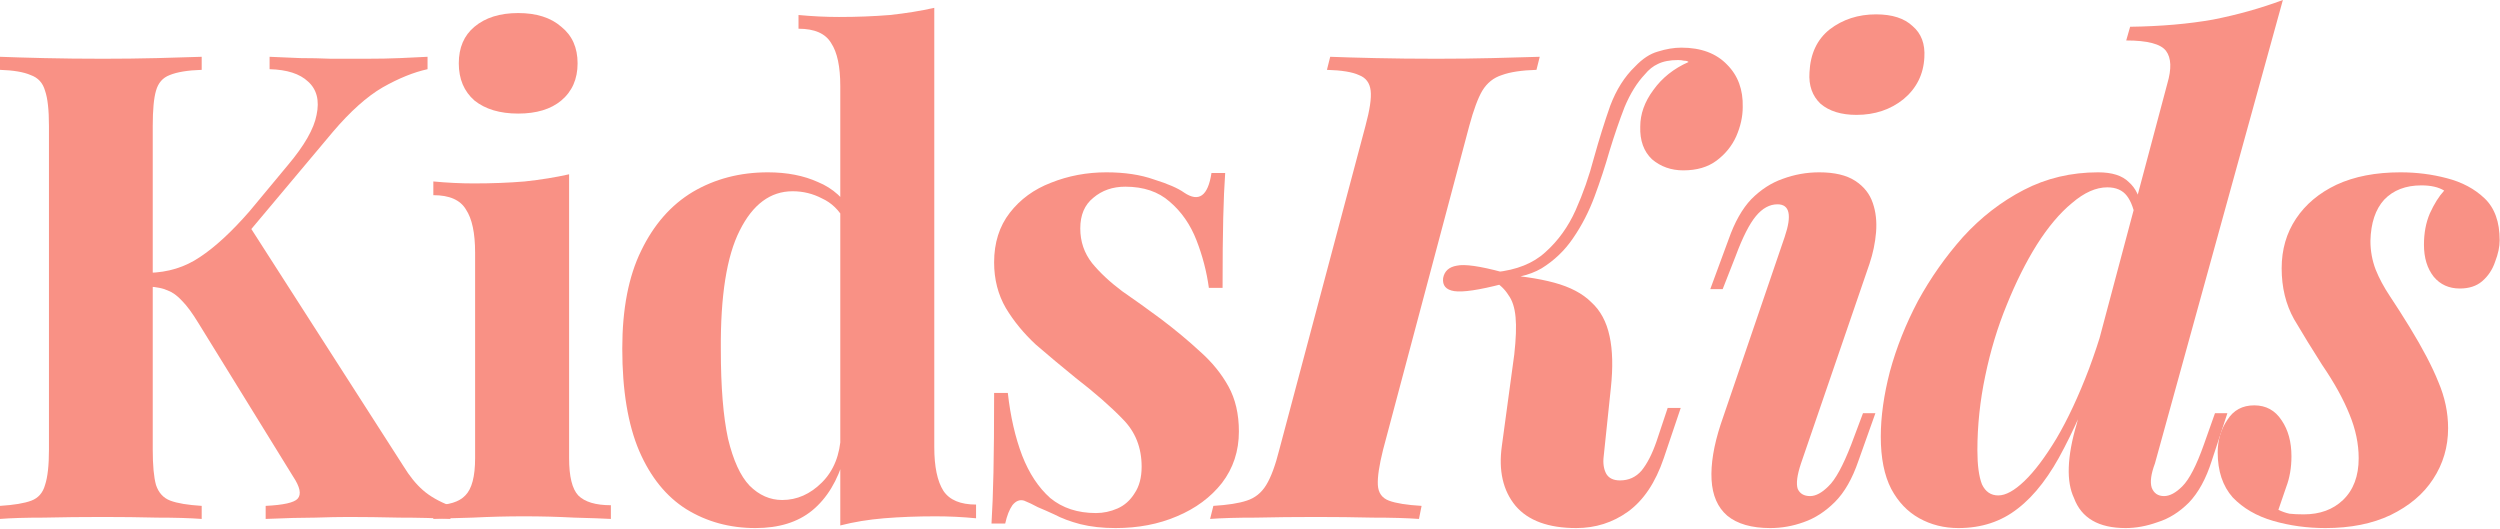 <?xml version="1.0" encoding="UTF-8"?> <svg xmlns="http://www.w3.org/2000/svg" width="766" height="162" viewBox="0 0 766 162" fill="none"><path d="M698.1 156.2C699.167 156.733 700.3 157.133 701.5 157.4C702.7 157.533 704.167 157.6 705.9 157.6C710.833 157.6 714.833 156.133 717.9 153.2C721.1 150.133 722.7 145.866 722.7 140.4C722.7 136 721.767 131.533 719.9 127C718.033 122.333 715.233 117.266 711.5 111.8C708.433 107 705.567 102.333 702.9 97.8C700.367 93.266 699.1 88.067 699.1 82.2C699.1 76.466 700.567 71.4 703.5 67C706.433 62.6 710.567 59.133 715.9 56.6C721.367 54.066 727.9 52.8 735.5 52.8C740.433 52.8 745.167 53.4 749.7 54.6C754.367 55.8 758.233 57.867 761.3 60.8C764.367 63.733 765.9 68 765.9 73.6C765.9 75.6 765.433 77.8 764.5 80.2C763.7 82.6 762.367 84.6 760.5 86.2C758.767 87.666 756.5 88.4 753.7 88.4C750.367 88.4 747.7 87.2 745.7 84.8C743.7 82.266 742.7 79 742.7 75C742.7 71.4 743.3 68.2 744.5 65.4C745.833 62.467 747.3 60.133 748.9 58.4C747.167 57.333 744.833 56.8 741.9 56.8C737.1 56.8 733.3 58.267 730.5 61.2C727.833 64.133 726.433 68.333 726.3 73.8C726.3 76.867 726.833 79.8 727.9 82.6C728.967 85.266 730.433 88 732.3 90.8C734.167 93.6 736.167 96.733 738.3 100.2C742.3 106.733 745.233 112.333 747.1 117C749.1 121.666 750.1 126.4 750.1 131.2C750.1 136.933 748.567 142.133 745.5 146.8C742.567 151.333 738.233 155 732.5 157.8C726.9 160.466 720.233 161.8 712.5 161.8C706.9 161.8 701.567 161.066 696.5 159.6C691.433 158.133 687.3 155.733 684.1 152.4C681.033 148.933 679.5 144.333 679.5 138.6C679.5 134.866 680.5 131.533 682.5 128.6C684.367 125.666 687.1 124.2 690.7 124.2C694.3 124.2 697.1 125.733 699.1 128.8C701.1 131.733 702.1 135.4 702.1 139.8C702.1 143.266 701.567 146.4 700.5 149.2C699.567 152 698.767 154.333 698.1 156.2Z" fill="#F99185"></path><path d="M660.273 142C659.073 145.2 658.74 147.667 659.273 149.4C659.94 151.133 661.207 152 663.073 152C664.807 152 666.673 151 668.673 149C670.807 146.867 673.007 142.6 675.273 136.2L678.673 126.6H682.473L677.673 141.2C675.94 146.667 673.607 150.933 670.673 154C667.74 156.933 664.54 158.933 661.073 160C657.74 161.2 654.473 161.8 651.273 161.8C643.007 161.8 637.74 158.733 635.473 152.6C634.273 150.067 633.74 146.933 633.873 143.2C634.007 139.333 634.807 134.933 636.273 130L664.073 25.6C665.407 21.067 665.273 17.733 663.673 15.6C662.073 13.467 658.007 12.4 651.473 12.4L652.673 8.2C662.14 8.067 670.607 7.333 678.073 6C685.54 4.533 692.673 2.533 699.473 0L660.273 142ZM612.273 151.8C614.54 151.8 617.207 150.333 620.273 147.4C623.34 144.467 626.607 140.133 630.073 134.4C633.54 128.533 636.873 121.4 640.073 113C643.273 104.467 646.14 94.733 648.673 83.8L645.673 105.4C641.273 118.2 636.873 128.8 632.473 137.2C628.207 145.6 623.473 151.8 618.273 155.8C613.207 159.8 607.14 161.8 600.073 161.8C595.673 161.8 591.673 160.8 588.073 158.8C584.473 156.8 581.607 153.8 579.473 149.8C577.34 145.667 576.273 140.333 576.273 133.8C576.273 127.667 577.207 121 579.073 113.8C581.073 106.467 583.94 99.267 587.673 92.2C591.54 85.133 596.14 78.6 601.473 72.6C606.94 66.6 613.14 61.8 620.073 58.2C627.007 54.6 634.607 52.8 642.873 52.8C647.14 52.8 650.273 53.8 652.273 55.8C654.407 57.667 655.673 60.333 656.073 63.8L654.473 67.8C653.94 64.333 653.007 61.733 651.673 60C650.34 58.267 648.34 57.4 645.673 57.4C642.207 57.4 638.607 59 634.873 62.2C631.14 65.267 627.54 69.533 624.073 75C620.74 80.333 617.673 86.467 614.873 93.4C612.073 100.2 609.873 107.467 608.273 115.2C606.673 122.8 605.873 130.4 605.873 138C605.873 142.533 606.34 146 607.273 148.4C608.34 150.667 610.007 151.8 612.273 151.8Z" fill="#F99185"></path><path d="M554.423 22.2C554.69 16.467 556.757 12.067 560.623 9C564.623 5.934 569.357 4.4 574.823 4.4C579.757 4.4 583.49 5.6 586.023 8C588.69 10.267 589.89 13.467 589.623 17.6C589.357 22.8 587.223 27.067 583.223 30.4C579.223 33.6 574.423 35.2 568.823 35.2C564.157 35.2 560.49 34.067 557.823 31.8C555.29 29.4 554.157 26.2 554.423 22.2ZM546.823 72.6C549.09 65.934 548.357 62.6 544.623 62.6C542.223 62.6 540.023 63.8 538.023 66.2C536.023 68.6 533.957 72.667 531.823 78.4L527.823 88.6H524.023L529.623 73.4C531.49 68.067 533.823 63.934 536.623 61C539.557 58.067 542.757 56 546.223 54.8C549.823 53.467 553.557 52.8 557.423 52.8C562.09 52.8 565.757 53.667 568.423 55.4C571.09 57.134 572.89 59.4 573.823 62.2C574.757 64.867 575.09 67.867 574.823 71.2C574.557 74.4 573.89 77.6 572.823 80.8L551.823 142C550.623 145.6 550.29 148.2 550.823 149.8C551.49 151.267 552.757 152 554.623 152C556.357 152 558.223 151 560.223 149C562.357 147 564.69 142.734 567.223 136.2L570.823 126.6H574.623L569.423 141.2C567.557 146.667 565.157 150.867 562.223 153.8C559.29 156.734 556.09 158.8 552.623 160C549.29 161.2 545.89 161.8 542.423 161.8C536.69 161.8 532.29 160.534 529.223 158C526.29 155.467 524.69 151.8 524.423 147C524.157 142.2 525.09 136.534 527.223 130L546.823 72.6Z" fill="#F99185"></path><path d="M423.773 137.8C422.573 142.6 422.04 146.2 422.173 148.6C422.307 151 423.44 152.6 425.573 153.4C427.707 154.2 431.04 154.733 435.573 155L434.773 159C431.04 158.733 426.307 158.6 420.573 158.6C414.973 158.466 409.24 158.4 403.373 158.4C396.707 158.4 390.507 158.466 384.773 158.6C379.04 158.6 374.373 158.733 370.773 159L371.773 155C376.173 154.733 379.573 154.2 381.973 153.4C384.507 152.6 386.507 151 387.973 148.6C389.44 146.2 390.773 142.6 391.973 137.8L418.373 38.6C419.707 33.666 420.24 30.066 419.973 27.8C419.707 25.4 418.507 23.8 416.373 23C414.373 22.066 411.107 21.533 406.573 21.4L407.573 17.4C410.907 17.533 415.507 17.666 421.373 17.8C427.24 17.933 433.507 18 440.173 18C446.04 18 451.707 17.933 457.173 17.8C462.773 17.666 467.64 17.533 471.773 17.4L470.773 21.4C466.24 21.533 462.707 22.066 460.173 23C457.64 23.8 455.64 25.4 454.173 27.8C452.84 30.066 451.507 33.666 450.173 38.6L423.773 137.8ZM496.373 147.2C499.04 147.2 501.24 146.2 502.973 144.2C504.707 142.066 506.24 139.066 507.573 135.2L510.973 125H514.973L509.773 140.4C507.24 147.866 503.573 153.333 498.773 156.8C494.107 160.133 488.84 161.8 482.973 161.8C474.44 161.8 468.24 159.533 464.373 155C460.507 150.333 459.107 144.2 460.173 136.6L463.973 108.6C464.507 103.8 464.64 100 464.373 97.2C464.107 94.266 463.373 92 462.173 90.4C461.107 88.666 459.573 87.2 457.573 86L457.973 84C465.173 84.4 471.24 85.266 476.173 86.6C481.107 87.933 484.907 89.933 487.573 92.6C490.373 95.133 492.24 98.6 493.173 103C494.107 107.266 494.24 112.533 493.573 118.8L491.373 139.8C491.107 141.933 491.373 143.733 492.173 145.2C492.973 146.533 494.373 147.2 496.373 147.2ZM460.373 87C453.173 88.866 448.24 89.6 445.573 89.2C443.04 88.8 441.907 87.466 442.173 85.2C442.573 83.066 443.973 81.8 446.373 81.4C448.773 80.866 453.44 81.533 460.373 83.4V87ZM503.973 22.8C501.573 25.333 499.507 28.666 497.773 32.8C496.173 36.933 494.64 41.4 493.173 46.2C491.84 50.866 490.307 55.533 488.573 60.2C486.84 64.866 484.64 69.133 481.973 73C479.44 76.733 476.24 79.8 472.373 82.2C468.507 84.466 463.64 85.533 457.773 85.4L458.173 83.4C464.707 82.733 469.84 80.666 473.573 77.2C477.44 73.733 480.507 69.466 482.773 64.4C485.04 59.333 486.907 54 488.373 48.4C489.973 42.666 491.64 37.333 493.373 32.4C495.24 27.466 497.773 23.466 500.973 20.4C503.24 18 505.573 16.466 507.973 15.8C510.507 15 512.907 14.6 515.173 14.6C521.173 14.6 525.84 16.333 529.173 19.8C532.507 23.133 534.107 27.466 533.973 32.8C533.973 35.733 533.307 38.733 531.973 41.8C530.64 44.733 528.64 47.2 525.973 49.2C523.307 51.2 519.907 52.2 515.773 52.2C512.04 52.2 508.84 51.066 506.173 48.8C503.64 46.4 502.44 43.066 502.573 38.8C502.573 34.933 503.907 31.2 506.573 27.6C509.24 23.866 512.84 21 517.373 19C517.107 18.733 516.64 18.6 515.973 18.6C515.44 18.466 514.84 18.4 514.173 18.4C511.64 18.4 509.573 18.8 507.973 19.6C506.507 20.266 505.173 21.333 503.973 22.8Z" fill="#F99185"></path><path d="M338.997 52.8C344.597 52.8 349.464 53.533 353.597 55C357.864 56.333 360.93 57.666 362.797 59C367.33 62.066 370.13 60.066 371.197 53H375.397C375.13 56.733 374.93 61.333 374.797 66.8C374.664 72.133 374.597 79.266 374.597 88.2H370.397C369.73 83.266 368.464 78.4 366.597 73.6C364.73 68.8 361.997 64.867 358.397 61.8C354.93 58.733 350.397 57.2 344.797 57.2C340.93 57.2 337.664 58.333 334.997 60.6C332.33 62.733 330.997 65.867 330.997 70C330.997 74 332.197 77.533 334.597 80.6C336.997 83.533 340.064 86.4 343.797 89.2C347.664 91.867 351.664 94.733 355.797 97.8C360.197 101.133 364.197 104.466 367.797 107.8C371.397 111 374.264 114.533 376.397 118.4C378.53 122.266 379.597 126.866 379.597 132.2C379.597 138.2 377.864 143.466 374.397 148C370.93 152.4 366.33 155.8 360.597 158.2C354.997 160.6 348.73 161.8 341.797 161.8C337.797 161.8 334.197 161.4 330.997 160.6C327.93 159.8 325.264 158.8 322.997 157.6C321.264 156.8 319.597 156.066 317.997 155.4C316.53 154.6 315.13 153.933 313.797 153.4C312.464 153 311.264 153.466 310.197 154.8C309.264 156.133 308.53 158 307.997 160.4H303.797C304.064 156.133 304.264 150.933 304.397 144.8C304.53 138.666 304.597 130.533 304.597 120.4H308.797C309.597 127.6 311.064 134 313.197 139.6C315.33 145.066 318.197 149.4 321.797 152.6C325.53 155.666 330.197 157.2 335.797 157.2C338.064 157.2 340.264 156.733 342.397 155.8C344.53 154.866 346.264 153.333 347.597 151.2C349.064 149.066 349.797 146.333 349.797 143C349.797 137.133 347.864 132.266 343.997 128.4C340.264 124.533 335.464 120.333 329.597 115.8C325.33 112.333 321.264 108.933 317.397 105.6C313.664 102.133 310.597 98.4 308.197 94.4C305.797 90.266 304.597 85.6 304.597 80.4C304.597 74.4 306.197 69.333 309.397 65.2C312.597 61.066 316.797 58 321.997 56C327.33 53.867 332.997 52.8 338.997 52.8Z" fill="#F99185"></path><path d="M286.264 2.4V137C286.264 143 287.197 147.467 289.064 150.4C290.931 153.2 294.264 154.6 299.064 154.6V158.8C294.931 158.4 290.797 158.2 286.664 158.2C281.064 158.2 275.797 158.4 270.864 158.8C266.064 159.2 261.597 159.934 257.464 161V26.4C257.464 20.4 256.531 16 254.664 13.2C252.931 10.267 249.597 8.8 244.664 8.8V4.6C248.931 5 253.064 5.2 257.064 5.2C262.531 5.2 267.731 5 272.664 4.6C277.597 4.067 282.131 3.334 286.264 2.4ZM235.264 52.8C241.131 52.8 246.264 53.8 250.664 55.8C255.197 57.667 258.731 60.867 261.264 65.4L258.864 67.6C257.131 64.4 254.797 62.134 251.864 60.8C249.064 59.334 246.064 58.6 242.864 58.6C236.064 58.6 230.664 62.6 226.664 70.6C222.664 78.467 220.731 90.667 220.864 107.2C220.864 118.534 221.597 127.6 223.064 134.4C224.664 141.067 226.864 145.867 229.664 148.8C232.597 151.734 235.931 153.2 239.664 153.2C244.197 153.2 248.264 151.4 251.864 147.8C255.464 144.2 257.397 139.334 257.664 133.2L258.664 140.2C256.664 147.267 253.397 152.667 248.864 156.4C244.464 160 238.664 161.8 231.464 161.8C223.597 161.8 216.531 159.867 210.264 156C204.131 152.134 199.331 146.2 195.864 138.2C192.397 130.067 190.664 119.6 190.664 106.8C190.664 94.667 192.597 84.667 196.464 76.8C200.331 68.8 205.597 62.8 212.264 58.8C219.064 54.8 226.731 52.8 235.264 52.8Z" fill="#F99185"></path><path d="M158.773 4C164.373 4 168.773 5.4 171.973 8.2C175.307 10.867 176.973 14.6 176.973 19.4C176.973 24.2 175.307 28 171.973 30.8C168.773 33.467 164.373 34.8 158.773 34.8C153.173 34.8 148.707 33.467 145.373 30.8C142.173 28 140.573 24.2 140.573 19.4C140.573 14.6 142.173 10.867 145.373 8.2C148.707 5.4 153.173 4 158.773 4ZM174.373 53.4V140.4C174.373 146 175.307 149.8 177.173 151.8C179.173 153.8 182.507 154.8 187.173 154.8V159C184.773 158.867 181.04 158.733 175.973 158.6C170.907 158.333 165.773 158.2 160.573 158.2C155.373 158.2 150.107 158.333 144.773 158.6C139.44 158.733 135.44 158.867 132.773 159V154.8C137.44 154.8 140.707 153.8 142.573 151.8C144.573 149.8 145.573 146 145.573 140.4V77.4C145.573 71.4 144.64 67 142.773 64.2C141.04 61.267 137.707 59.8 132.773 59.8V55.6C137.04 56 141.173 56.2 145.173 56.2C150.773 56.2 155.973 56 160.773 55.6C165.707 55.067 170.24 54.333 174.373 53.4Z" fill="#F99185"></path><path d="M131 17.4V21.2C126.733 22.134 122.133 24 117.2 26.8C112.4 29.6 107.333 34.134 102 40.4L64.4 85.2L76 68.6L123.6 142.8C125.467 145.867 127.467 148.334 129.6 150.2C131.733 152.067 134.533 153.667 138 155V159C133.333 158.734 128.133 158.6 122.4 158.6C116.667 158.467 111.467 158.4 106.8 158.4C104 158.4 100.6 158.467 96.6 158.6C92.6 158.6 87.533 158.734 81.4 159V155C86.867 154.734 90.133 154 91.2 152.8C92.4 151.467 91.933 149.2 89.8 146L60.8 99C58.933 95.934 57.267 93.667 55.8 92.2C54.333 90.6 52.867 89.534 51.4 89C49.933 88.334 48 87.934 45.6 87.8V83.6C51.467 83.467 56.667 81.867 61.2 78.8C65.867 75.734 70.933 71.067 76.4 64.8L88.2 50.6C93.267 44.6 96.2 39.467 97 35.2C97.933 30.8 97.067 27.4 94.4 25C91.867 22.6 87.933 21.334 82.6 21.2V17.4C85.933 17.534 89.067 17.667 92 17.8C95.067 17.8 98.2 17.867 101.4 18C104.733 18 108.333 18 112.2 18C116.067 18 119.533 17.934 122.6 17.8C125.8 17.667 128.6 17.534 131 17.4ZM61.8 17.4V21.4C57.533 21.534 54.267 22.067 52 23C49.867 23.8 48.467 25.4 47.8 27.8C47.133 30.067 46.8 33.667 46.8 38.6V137.8C46.8 142.6 47.133 146.2 47.8 148.6C48.6 151 50.067 152.6 52.2 153.4C54.333 154.2 57.533 154.734 61.8 155V159C58.2 158.734 53.667 158.6 48.2 158.6C42.733 158.467 37.2 158.4 31.6 158.4C25.2 158.4 19.133 158.467 13.4 158.6C7.8 158.6 3.333 158.734 0 159V155C4.267 154.734 7.467 154.2 9.6 153.4C11.733 152.6 13.133 151 13.8 148.6C14.6 146.2 15 142.6 15 137.8V38.6C15 33.667 14.6 30.067 13.8 27.8C13.133 25.4 11.667 23.8 9.4 23C7.267 22.067 4.133 21.534 0 21.4V17.4C3.333 17.534 7.8 17.667 13.4 17.8C19.133 17.934 25.2 18 31.6 18C37.2 18 42.733 17.934 48.2 17.8C53.667 17.667 58.2 17.534 61.8 17.4Z" fill="#F99185"></path></svg> 